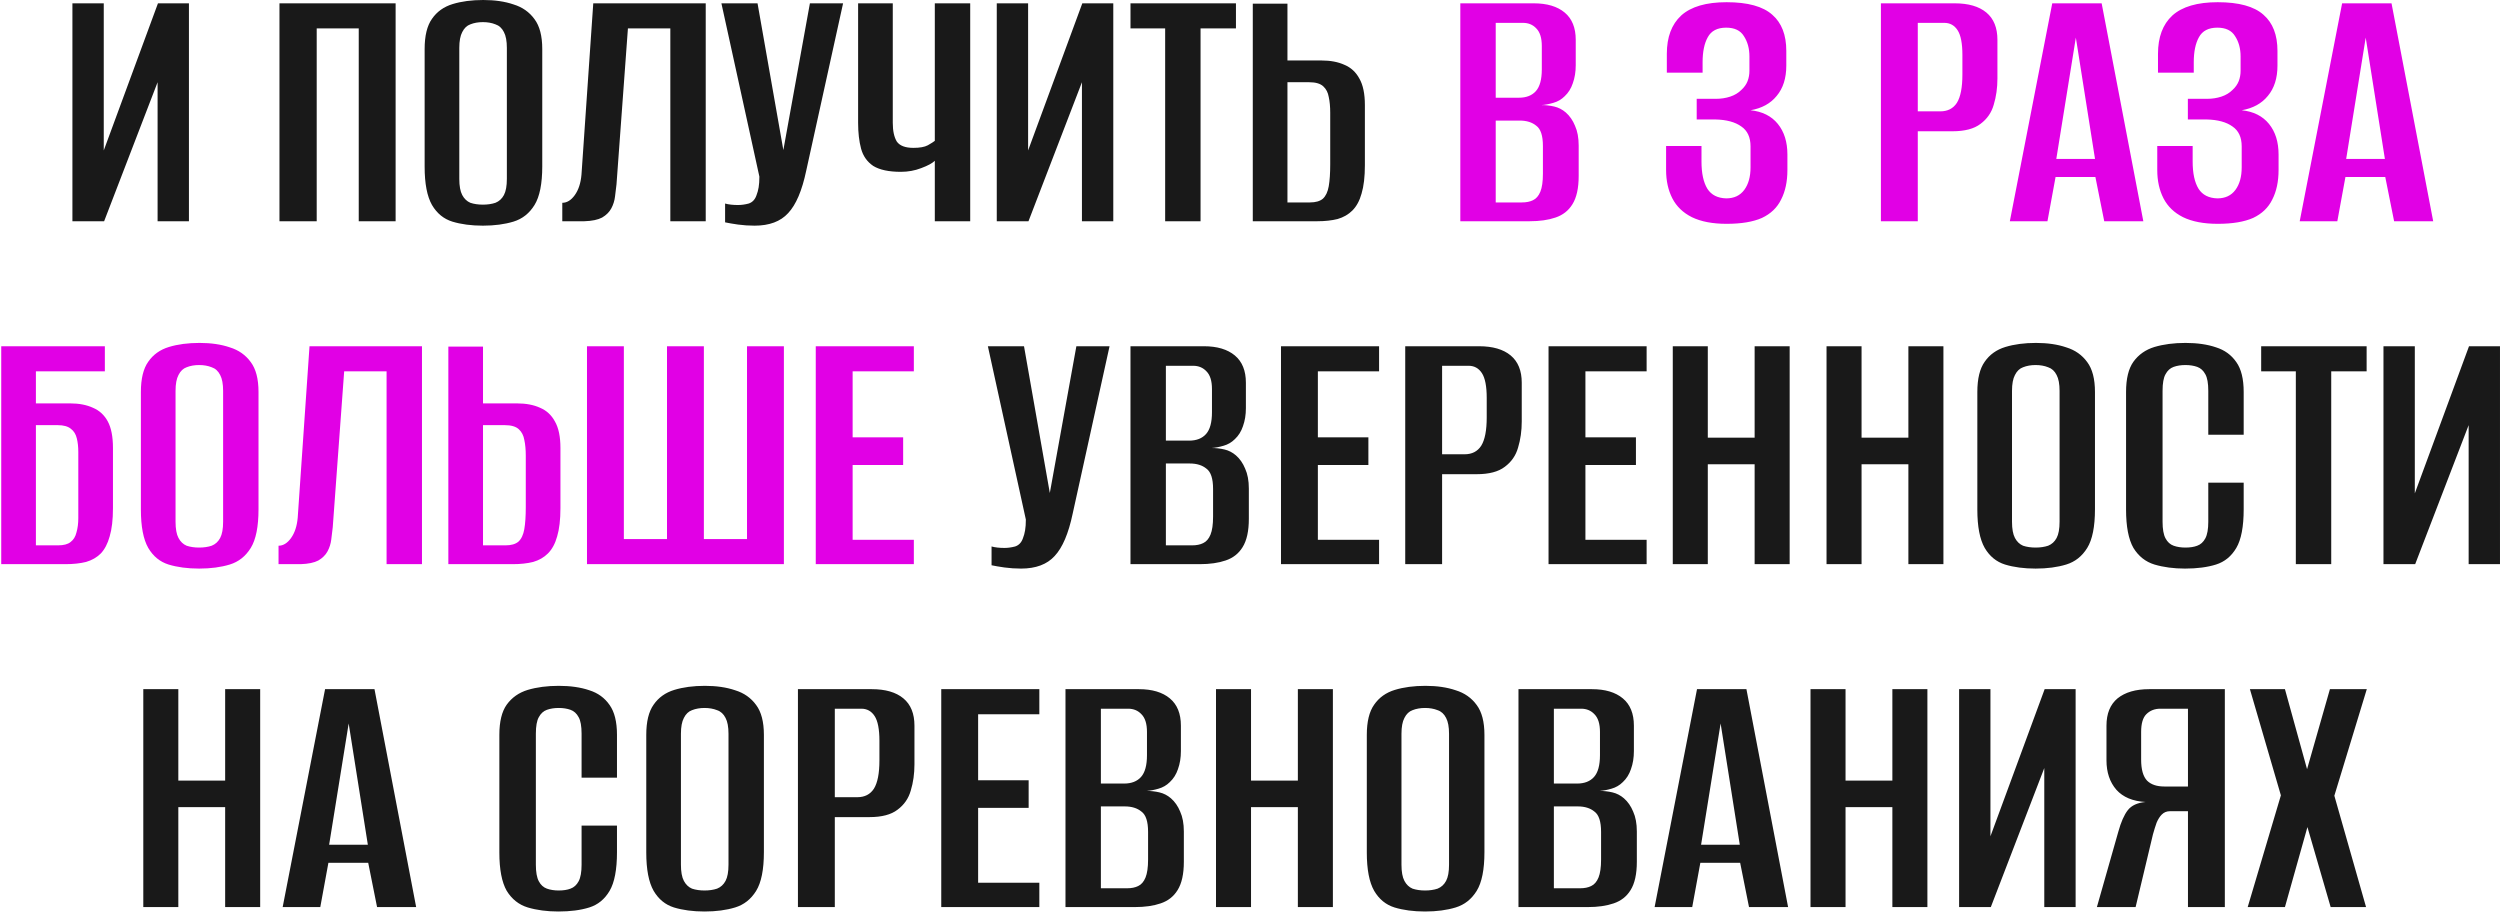 <?xml version="1.0" encoding="UTF-8"?> <svg xmlns="http://www.w3.org/2000/svg" width="678" height="248" viewBox="0 0 678 248" fill="none"><path d="M19.639 60V0.9H28.139V40.8L42.839 0.9H51.239V60H42.739V22.3L28.239 60H19.639ZM75.791 60V0.9H107.291V60H97.291V7.7H85.891V60H75.791ZM130.961 61.2C127.828 61.2 125.061 60.833 122.661 60.1C120.328 59.367 118.494 57.867 117.161 55.6C115.828 53.267 115.161 49.8 115.161 45.2V13.3C115.161 9.7 115.828 6.967 117.161 5.1C118.494 3.167 120.361 1.833 122.761 1.1C125.161 0.367 127.928 -2.38419e-06 131.061 -2.38419e-06C134.194 -2.38419e-06 136.928 0.4 139.261 1.2C141.661 1.933 143.561 3.267 144.961 5.2C146.361 7.067 147.061 9.767 147.061 13.3V45.1C147.061 49.833 146.361 53.333 144.961 55.6C143.561 57.867 141.661 59.367 139.261 60.1C136.861 60.833 134.094 61.2 130.961 61.2ZM130.961 55.5C132.228 55.5 133.361 55.333 134.361 55C135.361 54.6 136.128 53.9 136.661 52.9C137.194 51.9 137.461 50.433 137.461 48.5V13C137.461 11.133 137.194 9.7 136.661 8.7C136.128 7.633 135.361 6.933 134.361 6.6C133.361 6.2 132.228 6 130.961 6C129.694 6 128.561 6.2 127.561 6.6C126.628 6.933 125.894 7.633 125.361 8.7C124.828 9.7 124.561 11.133 124.561 13V48.5C124.561 50.433 124.828 51.9 125.361 52.9C125.894 53.9 126.628 54.6 127.561 55C128.561 55.333 129.694 55.5 130.961 55.5ZM152.493 60V55C153.76 55 154.893 54.3 155.893 52.9C156.893 51.5 157.493 49.667 157.693 47.4L160.893 0.9H191.393V60H181.793V7.7H170.293L167.193 50C167.06 51 166.926 52.1 166.793 53.3C166.66 54.433 166.326 55.5 165.793 56.5C165.26 57.5 164.426 58.333 163.293 59C162.16 59.6 160.56 59.933 158.493 60H152.493ZM204.645 61.2C203.112 61.2 201.612 61.1 200.145 60.9C198.745 60.7 197.579 60.5 196.645 60.3V55.2C197.112 55.333 197.645 55.433 198.245 55.5C198.845 55.567 199.479 55.6 200.145 55.6C201.079 55.6 202.045 55.467 203.045 55.2C204.045 54.867 204.745 54.133 205.145 53C205.412 52.333 205.612 51.6 205.745 50.8C205.879 50 205.945 49.033 205.945 47.9L195.645 0.9H205.445L212.445 40.7L219.645 0.9H228.645L218.645 46.3C217.512 51.7 215.879 55.533 213.745 57.8C211.679 60.067 208.645 61.2 204.645 61.2ZM253.52 60V43.6C252.854 44.267 251.62 44.933 249.82 45.6C248.087 46.267 246.254 46.6 244.32 46.6C241.054 46.6 238.554 46.067 236.82 45C235.154 43.867 234.054 42.3 233.52 40.3C232.987 38.3 232.72 35.967 232.72 33.3V0.9H242.12V33.3C242.12 35.5 242.487 37.2 243.22 38.4C244.02 39.533 245.52 40.1 247.72 40.1C249.454 40.1 250.754 39.867 251.62 39.4C252.554 38.867 253.187 38.467 253.52 38.2V0.9H263.12V60H253.52ZM270.323 60V0.9H278.823V40.8L293.523 0.9H301.923V60H293.423V22.3L278.923 60H270.323ZM315.99 60V7.7H306.59V0.9H335.19V7.7H325.59V60H315.99ZM339.756 60V1H349.156V16.4H358.356C360.823 16.4 362.923 16.8 364.656 17.6C366.39 18.333 367.723 19.567 368.656 21.3C369.656 23.033 370.156 25.433 370.156 28.5V44.8C370.156 47.933 369.856 50.5 369.256 52.5C368.723 54.433 367.89 55.967 366.756 57.1C365.69 58.167 364.356 58.933 362.756 59.4C361.156 59.8 359.323 60 357.256 60H339.756ZM349.156 54.9H355.256C356.79 54.9 357.956 54.567 358.756 53.9C359.556 53.167 360.09 52.033 360.356 50.5C360.623 48.967 360.756 46.967 360.756 44.5V30.6C360.756 28.933 360.623 27.5 360.356 26.3C360.156 25.1 359.656 24.133 358.856 23.4C358.056 22.667 356.79 22.3 355.056 22.3H349.156V54.9ZM276.911 154.2C275.378 154.2 273.878 154.1 272.411 153.9C271.011 153.7 269.844 153.5 268.911 153.3V148.2C269.378 148.333 269.911 148.433 270.511 148.5C271.111 148.567 271.744 148.6 272.411 148.6C273.344 148.6 274.311 148.467 275.311 148.2C276.311 147.867 277.011 147.133 277.411 146C277.678 145.333 277.878 144.6 278.011 143.8C278.144 143 278.211 142.033 278.211 140.9L267.911 93.9H277.711L284.711 133.7L291.911 93.9H300.911L290.911 139.3C289.778 144.7 288.144 148.533 286.011 150.8C283.944 153.067 280.911 154.2 276.911 154.2ZM306.586 153V93.9H326.486C330.086 93.9 332.886 94.733 334.886 96.4C336.886 98.067 337.886 100.533 337.886 103.8V110.7C337.886 112.5 337.619 114.133 337.086 115.6C336.619 117 335.886 118.167 334.886 119.1C334.019 119.967 332.986 120.567 331.786 120.9C330.653 121.233 329.586 121.433 328.586 121.5C329.786 121.5 330.953 121.633 332.086 121.9C333.219 122.167 334.253 122.7 335.186 123.5C336.253 124.433 337.086 125.633 337.686 127.1C338.353 128.567 338.686 130.367 338.686 132.5V140.7C338.686 144.033 338.119 146.6 336.986 148.4C335.919 150.133 334.386 151.333 332.386 152C330.453 152.667 328.119 153 325.386 153H306.586ZM316.186 147.9H323.286C324.486 147.9 325.486 147.7 326.286 147.3C327.153 146.9 327.819 146.133 328.286 145C328.753 143.867 328.986 142.233 328.986 140.1V132.6C328.986 129.8 328.386 127.967 327.186 127.1C326.053 126.167 324.553 125.7 322.686 125.7H316.186V147.9ZM316.186 119.5H322.486C324.486 119.5 326.019 118.9 327.086 117.7C328.153 116.5 328.686 114.533 328.686 111.8V105.5C328.686 103.3 328.186 101.7 327.186 100.7C326.253 99.7 325.053 99.2 323.586 99.2H316.186V119.5ZM347.406 153V93.9H374.006V100.7H357.406V118.6H371.106V126.1H357.406V146.4H374.006V153H347.406ZM381.098 153V93.9H401.098C404.831 93.9 407.698 94.733 409.698 96.4C411.698 98.067 412.698 100.533 412.698 103.8V114.3C412.698 116.833 412.364 119.2 411.698 121.4C411.098 123.533 409.898 125.267 408.098 126.6C406.364 127.933 403.831 128.6 400.498 128.6H391.098V153H381.098ZM391.098 123.2H397.198C399.198 123.2 400.698 122.433 401.698 120.9C402.698 119.3 403.198 116.733 403.198 113.2V107.9C403.198 104.767 402.764 102.533 401.898 101.2C401.031 99.867 399.831 99.2 398.298 99.2H391.098V123.2ZM419.965 153V93.9H446.565V100.7H429.965V118.6H443.665V126.1H429.965V146.4H446.565V153H419.965ZM453.656 153V93.9H463.156V118.7H475.856V93.9H485.356V153H475.856V125.9H463.156V153H453.656ZM495.355 153V93.9H504.855V118.7H517.555V93.9H527.055V153H517.555V125.9H504.855V153H495.355ZM552.055 154.2C548.921 154.2 546.155 153.833 543.755 153.1C541.421 152.367 539.588 150.867 538.255 148.6C536.921 146.267 536.255 142.8 536.255 138.2V106.3C536.255 102.7 536.921 99.967 538.255 98.1C539.588 96.167 541.455 94.833 543.855 94.1C546.255 93.367 549.021 93 552.155 93C555.288 93 558.021 93.4 560.355 94.2C562.755 94.933 564.655 96.267 566.055 98.2C567.455 100.067 568.155 102.767 568.155 106.3V138.1C568.155 142.833 567.455 146.333 566.055 148.6C564.655 150.867 562.755 152.367 560.355 153.1C557.955 153.833 555.188 154.2 552.055 154.2ZM552.055 148.5C553.321 148.5 554.455 148.333 555.455 148C556.455 147.6 557.221 146.9 557.755 145.9C558.288 144.9 558.555 143.433 558.555 141.5V106C558.555 104.133 558.288 102.7 557.755 101.7C557.221 100.633 556.455 99.933 555.455 99.6C554.455 99.2 553.321 99 552.055 99C550.788 99 549.655 99.2 548.655 99.6C547.721 99.933 546.988 100.633 546.455 101.7C545.921 102.7 545.655 104.133 545.655 106V141.5C545.655 143.433 545.921 144.9 546.455 145.9C546.988 146.9 547.721 147.6 548.655 148C549.655 148.333 550.788 148.5 552.055 148.5ZM592.587 154.2C589.52 154.2 586.753 153.833 584.287 153.1C581.887 152.367 579.987 150.867 578.587 148.6C577.253 146.267 576.587 142.8 576.587 138.2V106.3C576.587 102.7 577.253 99.967 578.587 98.1C579.987 96.167 581.887 94.833 584.287 94.1C586.753 93.367 589.553 93 592.687 93C595.887 93 598.653 93.4 600.987 94.2C603.32 94.933 605.153 96.267 606.487 98.2C607.82 100.067 608.487 102.767 608.487 106.3V117.9H598.887V106C598.887 103.933 598.62 102.433 598.087 101.5C597.553 100.5 596.82 99.833 595.887 99.5C594.953 99.167 593.887 99 592.687 99C591.487 99 590.42 99.167 589.487 99.5C588.553 99.833 587.82 100.5 587.287 101.5C586.753 102.433 586.487 103.933 586.487 106V141.5C586.487 143.5 586.753 145 587.287 146C587.82 147 588.553 147.667 589.487 148C590.42 148.333 591.487 148.5 592.687 148.5C593.953 148.5 595.02 148.333 595.887 148C596.82 147.667 597.553 147 598.087 146C598.62 145 598.887 143.5 598.887 141.5V130.9H608.487V138.1C608.487 142.833 607.82 146.333 606.487 148.6C605.153 150.867 603.32 152.367 600.987 153.1C598.653 153.833 595.853 154.2 592.587 154.2ZM622.63 153V100.7H613.23V93.9H641.83V100.7H632.23V153H622.63ZM646.397 153V93.9H654.897V133.8L669.597 93.9H677.997V153H669.497V115.3L654.997 153H646.397ZM38.861 246V186.9H48.361V211.7H61.061V186.9H70.561V246H61.061V218.9H48.361V246H38.861ZM76.66 246L88.16 186.9H101.561L112.861 246H102.261L99.861 234H89.061L86.861 246H76.66ZM89.26 229.1H99.76L94.561 196.2L89.26 229.1ZM151.425 247.2C148.358 247.2 145.591 246.833 143.125 246.1C140.725 245.367 138.825 243.867 137.425 241.6C136.091 239.267 135.425 235.8 135.425 231.2V199.3C135.425 195.7 136.091 192.967 137.425 191.1C138.825 189.167 140.725 187.833 143.125 187.1C145.591 186.367 148.391 186 151.525 186C154.725 186 157.491 186.4 159.825 187.2C162.158 187.933 163.991 189.267 165.325 191.2C166.658 193.067 167.325 195.767 167.325 199.3V210.9H157.725V199C157.725 196.933 157.458 195.433 156.925 194.5C156.391 193.5 155.658 192.833 154.725 192.5C153.791 192.167 152.725 192 151.525 192C150.325 192 149.258 192.167 148.325 192.5C147.391 192.833 146.658 193.5 146.125 194.5C145.591 195.433 145.325 196.933 145.325 199V234.5C145.325 236.5 145.591 238 146.125 239C146.658 240 147.391 240.667 148.325 241C149.258 241.333 150.325 241.5 151.525 241.5C152.791 241.5 153.858 241.333 154.725 241C155.658 240.667 156.391 240 156.925 239C157.458 238 157.725 236.5 157.725 234.5V223.9H167.325V231.1C167.325 235.833 166.658 239.333 165.325 241.6C163.991 243.867 162.158 245.367 159.825 246.1C157.491 246.833 154.691 247.2 151.425 247.2ZM191.068 247.2C187.935 247.2 185.168 246.833 182.768 246.1C180.435 245.367 178.602 243.867 177.268 241.6C175.935 239.267 175.268 235.8 175.268 231.2V199.3C175.268 195.7 175.935 192.967 177.268 191.1C178.602 189.167 180.468 187.833 182.868 187.1C185.268 186.367 188.035 186 191.168 186C194.302 186 197.035 186.4 199.368 187.2C201.768 187.933 203.668 189.267 205.068 191.2C206.468 193.067 207.168 195.767 207.168 199.3V231.1C207.168 235.833 206.468 239.333 205.068 241.6C203.668 243.867 201.768 245.367 199.368 246.1C196.968 246.833 194.202 247.2 191.068 247.2ZM191.068 241.5C192.335 241.5 193.468 241.333 194.468 241C195.468 240.6 196.235 239.9 196.768 238.9C197.302 237.9 197.568 236.433 197.568 234.5V199C197.568 197.133 197.302 195.7 196.768 194.7C196.235 193.633 195.468 192.933 194.468 192.6C193.468 192.2 192.335 192 191.068 192C189.802 192 188.668 192.2 187.668 192.6C186.735 192.933 186.002 193.633 185.468 194.7C184.935 195.7 184.668 197.133 184.668 199V234.5C184.668 236.433 184.935 237.9 185.468 238.9C186.002 239.9 186.735 240.6 187.668 241C188.668 241.333 189.802 241.5 191.068 241.5ZM216.4 246V186.9H236.4C240.134 186.9 243 187.733 245 189.4C247 191.067 248 193.533 248 196.8V207.3C248 209.833 247.667 212.2 247 214.4C246.4 216.533 245.2 218.267 243.4 219.6C241.667 220.933 239.134 221.6 235.8 221.6H226.4V246H216.4ZM226.4 216.2H232.5C234.5 216.2 236 215.433 237 213.9C238 212.3 238.5 209.733 238.5 206.2V200.9C238.5 197.767 238.067 195.533 237.2 194.2C236.334 192.867 235.134 192.2 233.6 192.2H226.4V216.2ZM255.268 246V186.9H281.868V193.7H265.268V211.6H278.968V219.1H265.268V239.4H281.868V246H255.268ZM288.959 246V186.9H308.859C312.459 186.9 315.259 187.733 317.259 189.4C319.259 191.067 320.259 193.533 320.259 196.8V203.7C320.259 205.5 319.992 207.133 319.459 208.6C318.992 210 318.259 211.167 317.259 212.1C316.392 212.967 315.359 213.567 314.159 213.9C313.026 214.233 311.959 214.433 310.959 214.5C312.159 214.5 313.326 214.633 314.459 214.9C315.592 215.167 316.626 215.7 317.559 216.5C318.626 217.433 319.459 218.633 320.059 220.1C320.726 221.567 321.059 223.367 321.059 225.5V233.7C321.059 237.033 320.492 239.6 319.359 241.4C318.292 243.133 316.759 244.333 314.759 245C312.826 245.667 310.492 246 307.759 246H288.959ZM298.559 240.9H305.659C306.859 240.9 307.859 240.7 308.659 240.3C309.526 239.9 310.192 239.133 310.659 238C311.126 236.867 311.359 235.233 311.359 233.1V225.6C311.359 222.8 310.759 220.967 309.559 220.1C308.426 219.167 306.926 218.7 305.059 218.7H298.559V240.9ZM298.559 212.5H304.859C306.859 212.5 308.392 211.9 309.459 210.7C310.526 209.5 311.059 207.533 311.059 204.8V198.5C311.059 196.3 310.559 194.7 309.559 193.7C308.626 192.7 307.426 192.2 305.959 192.2H298.559V212.5ZM329.779 246V186.9H339.279V211.7H351.979V186.9H361.479V246H351.979V218.9H339.279V246H329.779ZM386.479 247.2C383.345 247.2 380.579 246.833 378.179 246.1C375.845 245.367 374.012 243.867 372.679 241.6C371.345 239.267 370.679 235.8 370.679 231.2V199.3C370.679 195.7 371.345 192.967 372.679 191.1C374.012 189.167 375.879 187.833 378.279 187.1C380.679 186.367 383.445 186 386.579 186C389.712 186 392.445 186.4 394.779 187.2C397.179 187.933 399.079 189.267 400.479 191.2C401.879 193.067 402.579 195.767 402.579 199.3V231.1C402.579 235.833 401.879 239.333 400.479 241.6C399.079 243.867 397.179 245.367 394.779 246.1C392.379 246.833 389.612 247.2 386.479 247.2ZM386.479 241.5C387.745 241.5 388.879 241.333 389.879 241C390.879 240.6 391.645 239.9 392.179 238.9C392.712 237.9 392.979 236.433 392.979 234.5V199C392.979 197.133 392.712 195.7 392.179 194.7C391.645 193.633 390.879 192.933 389.879 192.6C388.879 192.2 387.745 192 386.479 192C385.212 192 384.079 192.2 383.079 192.6C382.145 192.933 381.412 193.633 380.879 194.7C380.345 195.7 380.079 197.133 380.079 199V234.5C380.079 236.433 380.345 237.9 380.879 238.9C381.412 239.9 382.145 240.6 383.079 241C384.079 241.333 385.212 241.5 386.479 241.5ZM411.811 246V186.9H431.711C435.311 186.9 438.111 187.733 440.111 189.4C442.111 191.067 443.111 193.533 443.111 196.8V203.7C443.111 205.5 442.844 207.133 442.311 208.6C441.844 210 441.111 211.167 440.111 212.1C439.244 212.967 438.211 213.567 437.011 213.9C435.877 214.233 434.811 214.433 433.811 214.5C435.011 214.5 436.177 214.633 437.311 214.9C438.444 215.167 439.477 215.7 440.411 216.5C441.477 217.433 442.311 218.633 442.911 220.1C443.577 221.567 443.911 223.367 443.911 225.5V233.7C443.911 237.033 443.344 239.6 442.211 241.4C441.144 243.133 439.611 244.333 437.611 245C435.677 245.667 433.344 246 430.611 246H411.811ZM421.411 240.9H428.511C429.711 240.9 430.711 240.7 431.511 240.3C432.377 239.9 433.044 239.133 433.511 238C433.977 236.867 434.211 235.233 434.211 233.1V225.6C434.211 222.8 433.611 220.967 432.411 220.1C431.277 219.167 429.777 218.7 427.911 218.7H421.411V240.9ZM421.411 212.5H427.711C429.711 212.5 431.244 211.9 432.311 210.7C433.377 209.5 433.911 207.533 433.911 204.8V198.5C433.911 196.3 433.411 194.7 432.411 193.7C431.477 192.7 430.277 192.2 428.811 192.2H421.411V212.5ZM448.731 246L460.231 186.9H473.631L484.931 246H474.331L471.931 234H461.131L458.931 246H448.731ZM461.331 229.1H471.831L466.631 196.2L461.331 229.1ZM491.01 246V186.9H500.51V211.7H513.21V186.9H522.71V246H513.21V218.9H500.51V246H491.01ZM531.309 246V186.9H539.809V226.8L554.509 186.9H562.909V246H554.409V208.3L539.909 246H531.309ZM603.376 246H593.376V220H588.476C587.61 220 586.876 220.3 586.276 220.9C585.743 221.433 585.276 222.167 584.876 223.1C584.543 224.033 584.21 225.1 583.876 226.3L579.176 246H568.676L574.476 225.6C575.21 222.933 576.076 220.967 577.076 219.7C578.076 218.433 579.676 217.7 581.876 217.5C578.41 217.3 575.776 216.2 573.976 214.2C572.176 212.133 571.276 209.467 571.276 206.2V196.8C571.276 193.533 572.276 191.067 574.276 189.4C576.343 187.733 579.21 186.9 582.876 186.9H603.376V246ZM593.376 213.3V192.2H585.876C584.343 192.2 583.076 192.7 582.076 193.7C581.143 194.633 580.676 196.233 580.676 198.5V206C580.676 208.667 581.21 210.567 582.276 211.7C583.343 212.767 584.91 213.3 586.976 213.3H593.376ZM609.575 246L618.575 215.7L610.175 186.9H619.675L625.675 208.6L631.875 186.9H641.875L633.075 215.8L641.675 246H632.075L625.775 224.3L619.675 246H609.575Z" fill="black" fill-opacity="0.9"></path><path d="M396.039 60V0.9H415.939C419.539 0.9 422.339 1.733 424.339 3.4C426.339 5.067 427.339 7.533 427.339 10.8V17.7C427.339 19.5 427.072 21.133 426.539 22.6C426.072 24 425.339 25.167 424.339 26.1C423.472 26.967 422.439 27.567 421.239 27.9C420.106 28.233 419.039 28.433 418.039 28.5C419.239 28.5 420.406 28.633 421.539 28.9C422.672 29.167 423.706 29.7 424.639 30.5C425.706 31.433 426.539 32.633 427.139 34.1C427.806 35.567 428.139 37.367 428.139 39.5V47.7C428.139 51.033 427.572 53.6 426.439 55.4C425.372 57.133 423.839 58.333 421.839 59C419.906 59.667 417.572 60 414.839 60H396.039ZM405.639 54.9H412.739C413.939 54.9 414.939 54.7 415.739 54.3C416.606 53.9 417.272 53.133 417.739 52C418.206 50.867 418.439 49.233 418.439 47.1V39.6C418.439 36.8 417.839 34.967 416.639 34.1C415.506 33.167 414.006 32.7 412.139 32.7H405.639V54.9ZM405.639 26.5H411.939C413.939 26.5 415.472 25.9 416.539 24.7C417.606 23.5 418.139 21.533 418.139 18.8V12.5C418.139 10.3 417.639 8.7 416.639 7.7C415.706 6.7 414.506 6.2 413.039 6.2H405.639V26.5ZM468.245 60.7C464.445 60.7 461.311 60.1 458.845 58.9C456.445 57.7 454.678 56 453.545 53.8C452.411 51.6 451.845 49.033 451.845 46.1V39.6H461.445V43.8C461.445 47 461.978 49.467 463.045 51.2C464.111 52.867 465.811 53.733 468.145 53.8C470.278 53.8 471.911 53.033 473.045 51.5C474.178 49.967 474.745 47.933 474.745 45.4V39.7C474.745 37.233 473.911 35.433 472.245 34.3C470.578 33.1 468.245 32.467 465.245 32.4H460.145V26.8H465.345C466.745 26.8 468.045 26.6 469.245 26.2C470.445 25.8 471.445 25.2 472.245 24.4C473.045 23.667 473.611 22.867 473.945 22C474.278 21.133 474.445 20.2 474.445 19.2V15.3C474.445 13.167 473.945 11.333 472.945 9.8C472.011 8.267 470.411 7.5 468.145 7.5C465.745 7.5 464.078 8.367 463.145 10.1C462.211 11.767 461.745 14.033 461.745 16.9V19.7H452.045V14.6C452.045 10.067 453.345 6.6 455.945 4.2C458.611 1.8 462.711 0.6 468.245 0.6C473.978 0.6 478.111 1.733 480.645 4C483.178 6.2 484.445 9.467 484.445 13.8V17.8C484.445 21.2 483.578 23.933 481.845 26C480.178 28.067 477.811 29.367 474.745 29.9C477.945 30.233 480.411 31.467 482.145 33.6C483.878 35.733 484.745 38.5 484.745 41.9V46.1C484.745 49.233 484.178 51.9 483.045 54.1C481.978 56.3 480.245 57.967 477.845 59.1C475.445 60.167 472.245 60.7 468.245 60.7ZM510.102 60V0.9H530.102C533.835 0.9 536.702 1.733 538.702 3.4C540.702 5.067 541.702 7.533 541.702 10.8V21.3C541.702 23.833 541.368 26.2 540.702 28.4C540.102 30.533 538.902 32.267 537.102 33.6C535.368 34.933 532.835 35.6 529.502 35.6H520.102V60H510.102ZM520.102 30.2H526.202C528.202 30.2 529.702 29.433 530.702 27.9C531.702 26.3 532.202 23.733 532.202 20.2V14.9C532.202 11.767 531.768 9.533 530.902 8.2C530.035 6.867 528.835 6.2 527.302 6.2H520.102V30.2ZM545.069 60L556.569 0.9H569.969L581.269 60H570.669L568.269 48H557.469L555.269 60H545.069ZM557.669 43.1H568.169L562.969 10.2L557.669 43.1ZM601.448 60.7C597.648 60.7 594.514 60.1 592.048 58.9C589.648 57.7 587.881 56 586.748 53.8C585.614 51.6 585.048 49.033 585.048 46.1V39.6H594.648V43.8C594.648 47 595.181 49.467 596.248 51.2C597.314 52.867 599.014 53.733 601.348 53.8C603.481 53.8 605.114 53.033 606.248 51.5C607.381 49.967 607.948 47.933 607.948 45.4V39.7C607.948 37.233 607.114 35.433 605.448 34.3C603.781 33.1 601.448 32.467 598.448 32.4H593.348V26.8H598.548C599.948 26.8 601.248 26.6 602.448 26.2C603.648 25.8 604.648 25.2 605.448 24.4C606.248 23.667 606.814 22.867 607.148 22C607.481 21.133 607.648 20.2 607.648 19.2V15.3C607.648 13.167 607.148 11.333 606.148 9.8C605.214 8.267 603.614 7.5 601.348 7.5C598.948 7.5 597.281 8.367 596.348 10.1C595.414 11.767 594.948 14.033 594.948 16.9V19.7H585.248V14.6C585.248 10.067 586.548 6.6 589.148 4.2C591.814 1.8 595.914 0.6 601.448 0.6C607.181 0.6 611.314 1.733 613.848 4C616.381 6.2 617.648 9.467 617.648 13.8V17.8C617.648 21.2 616.781 23.933 615.048 26C613.381 28.067 611.014 29.367 607.948 29.9C611.148 30.233 613.614 31.467 615.348 33.6C617.081 35.733 617.948 38.5 617.948 41.9V46.1C617.948 49.233 617.381 51.9 616.248 54.1C615.181 56.3 613.448 57.967 611.048 59.1C608.648 60.167 605.448 60.7 601.448 60.7ZM623.682 60L635.182 0.9H648.582L659.882 60H649.282L646.882 48H636.082L633.882 60H623.682ZM636.282 43.1H646.782L641.582 10.2L636.282 43.1ZM0.336 153V93.9H28.436V100.7H9.736V109.4H19.036C21.436 109.4 23.503 109.8 25.236 110.6C26.969 111.333 28.303 112.567 29.236 114.3C30.169 116.033 30.636 118.433 30.636 121.5V137.8C30.636 140.933 30.336 143.5 29.736 145.5C29.203 147.433 28.403 148.967 27.336 150.1C26.269 151.167 24.936 151.933 23.336 152.4C21.736 152.8 19.869 153 17.736 153H0.336ZM15.736 147.9C17.269 147.9 18.403 147.6 19.136 147C19.936 146.4 20.469 145.533 20.736 144.4C21.069 143.267 21.236 141.967 21.236 140.5V122.6C21.236 121.2 21.103 119.967 20.836 118.9C20.569 117.767 20.036 116.9 19.236 116.3C18.436 115.633 17.236 115.3 15.636 115.3H9.736V147.9H15.736ZM54.008 154.2C50.874 154.2 48.108 153.833 45.708 153.1C43.374 152.367 41.541 150.867 40.208 148.6C38.874 146.267 38.208 142.8 38.208 138.2V106.3C38.208 102.7 38.874 99.967 40.208 98.1C41.541 96.167 43.408 94.833 45.808 94.1C48.208 93.367 50.974 93 54.108 93C57.241 93 59.974 93.4 62.308 94.2C64.708 94.933 66.608 96.267 68.008 98.2C69.408 100.067 70.108 102.767 70.108 106.3V138.1C70.108 142.833 69.408 146.333 68.008 148.6C66.608 150.867 64.708 152.367 62.308 153.1C59.908 153.833 57.141 154.2 54.008 154.2ZM54.008 148.5C55.275 148.5 56.408 148.333 57.408 148C58.408 147.6 59.175 146.9 59.708 145.9C60.241 144.9 60.508 143.433 60.508 141.5V106C60.508 104.133 60.241 102.7 59.708 101.7C59.175 100.633 58.408 99.933 57.408 99.6C56.408 99.2 55.275 99 54.008 99C52.741 99 51.608 99.2 50.608 99.6C49.675 99.933 48.941 100.633 48.408 101.7C47.874 102.7 47.608 104.133 47.608 106V141.5C47.608 143.433 47.874 144.9 48.408 145.9C48.941 146.9 49.675 147.6 50.608 148C51.608 148.333 52.741 148.5 54.008 148.5ZM75.54 153V148C76.806 148 77.94 147.3 78.94 145.9C79.94 144.5 80.54 142.667 80.74 140.4L83.94 93.9H114.44V153H104.84V100.7H93.34L90.24 143C90.106 144 89.973 145.1 89.84 146.3C89.707 147.433 89.373 148.5 88.84 149.5C88.306 150.5 87.473 151.333 86.34 152C85.207 152.6 83.606 152.933 81.54 153H75.54ZM121.592 153V94H130.992V109.4H140.192C142.659 109.4 144.759 109.8 146.492 110.6C148.226 111.333 149.559 112.567 150.492 114.3C151.492 116.033 151.992 118.433 151.992 121.5V137.8C151.992 140.933 151.692 143.5 151.092 145.5C150.559 147.433 149.726 148.967 148.592 150.1C147.526 151.167 146.192 151.933 144.592 152.4C142.992 152.8 141.159 153 139.092 153H121.592ZM130.992 147.9H137.092C138.626 147.9 139.792 147.567 140.592 146.9C141.392 146.167 141.926 145.033 142.192 143.5C142.459 141.967 142.592 139.967 142.592 137.5V123.6C142.592 121.933 142.459 120.5 142.192 119.3C141.992 118.1 141.492 117.133 140.692 116.4C139.892 115.667 138.626 115.3 136.892 115.3H130.992V147.9ZM159.19 153V93.9H169.19V146.2H180.89V93.9H190.89V146.2H202.59V93.9H212.59V153H159.19ZM221.234 153V93.9H247.834V100.7H231.234V118.6H244.934V126.1H231.234V146.4H247.834V153H221.234Z" fill="#E100E5"></path></svg> 